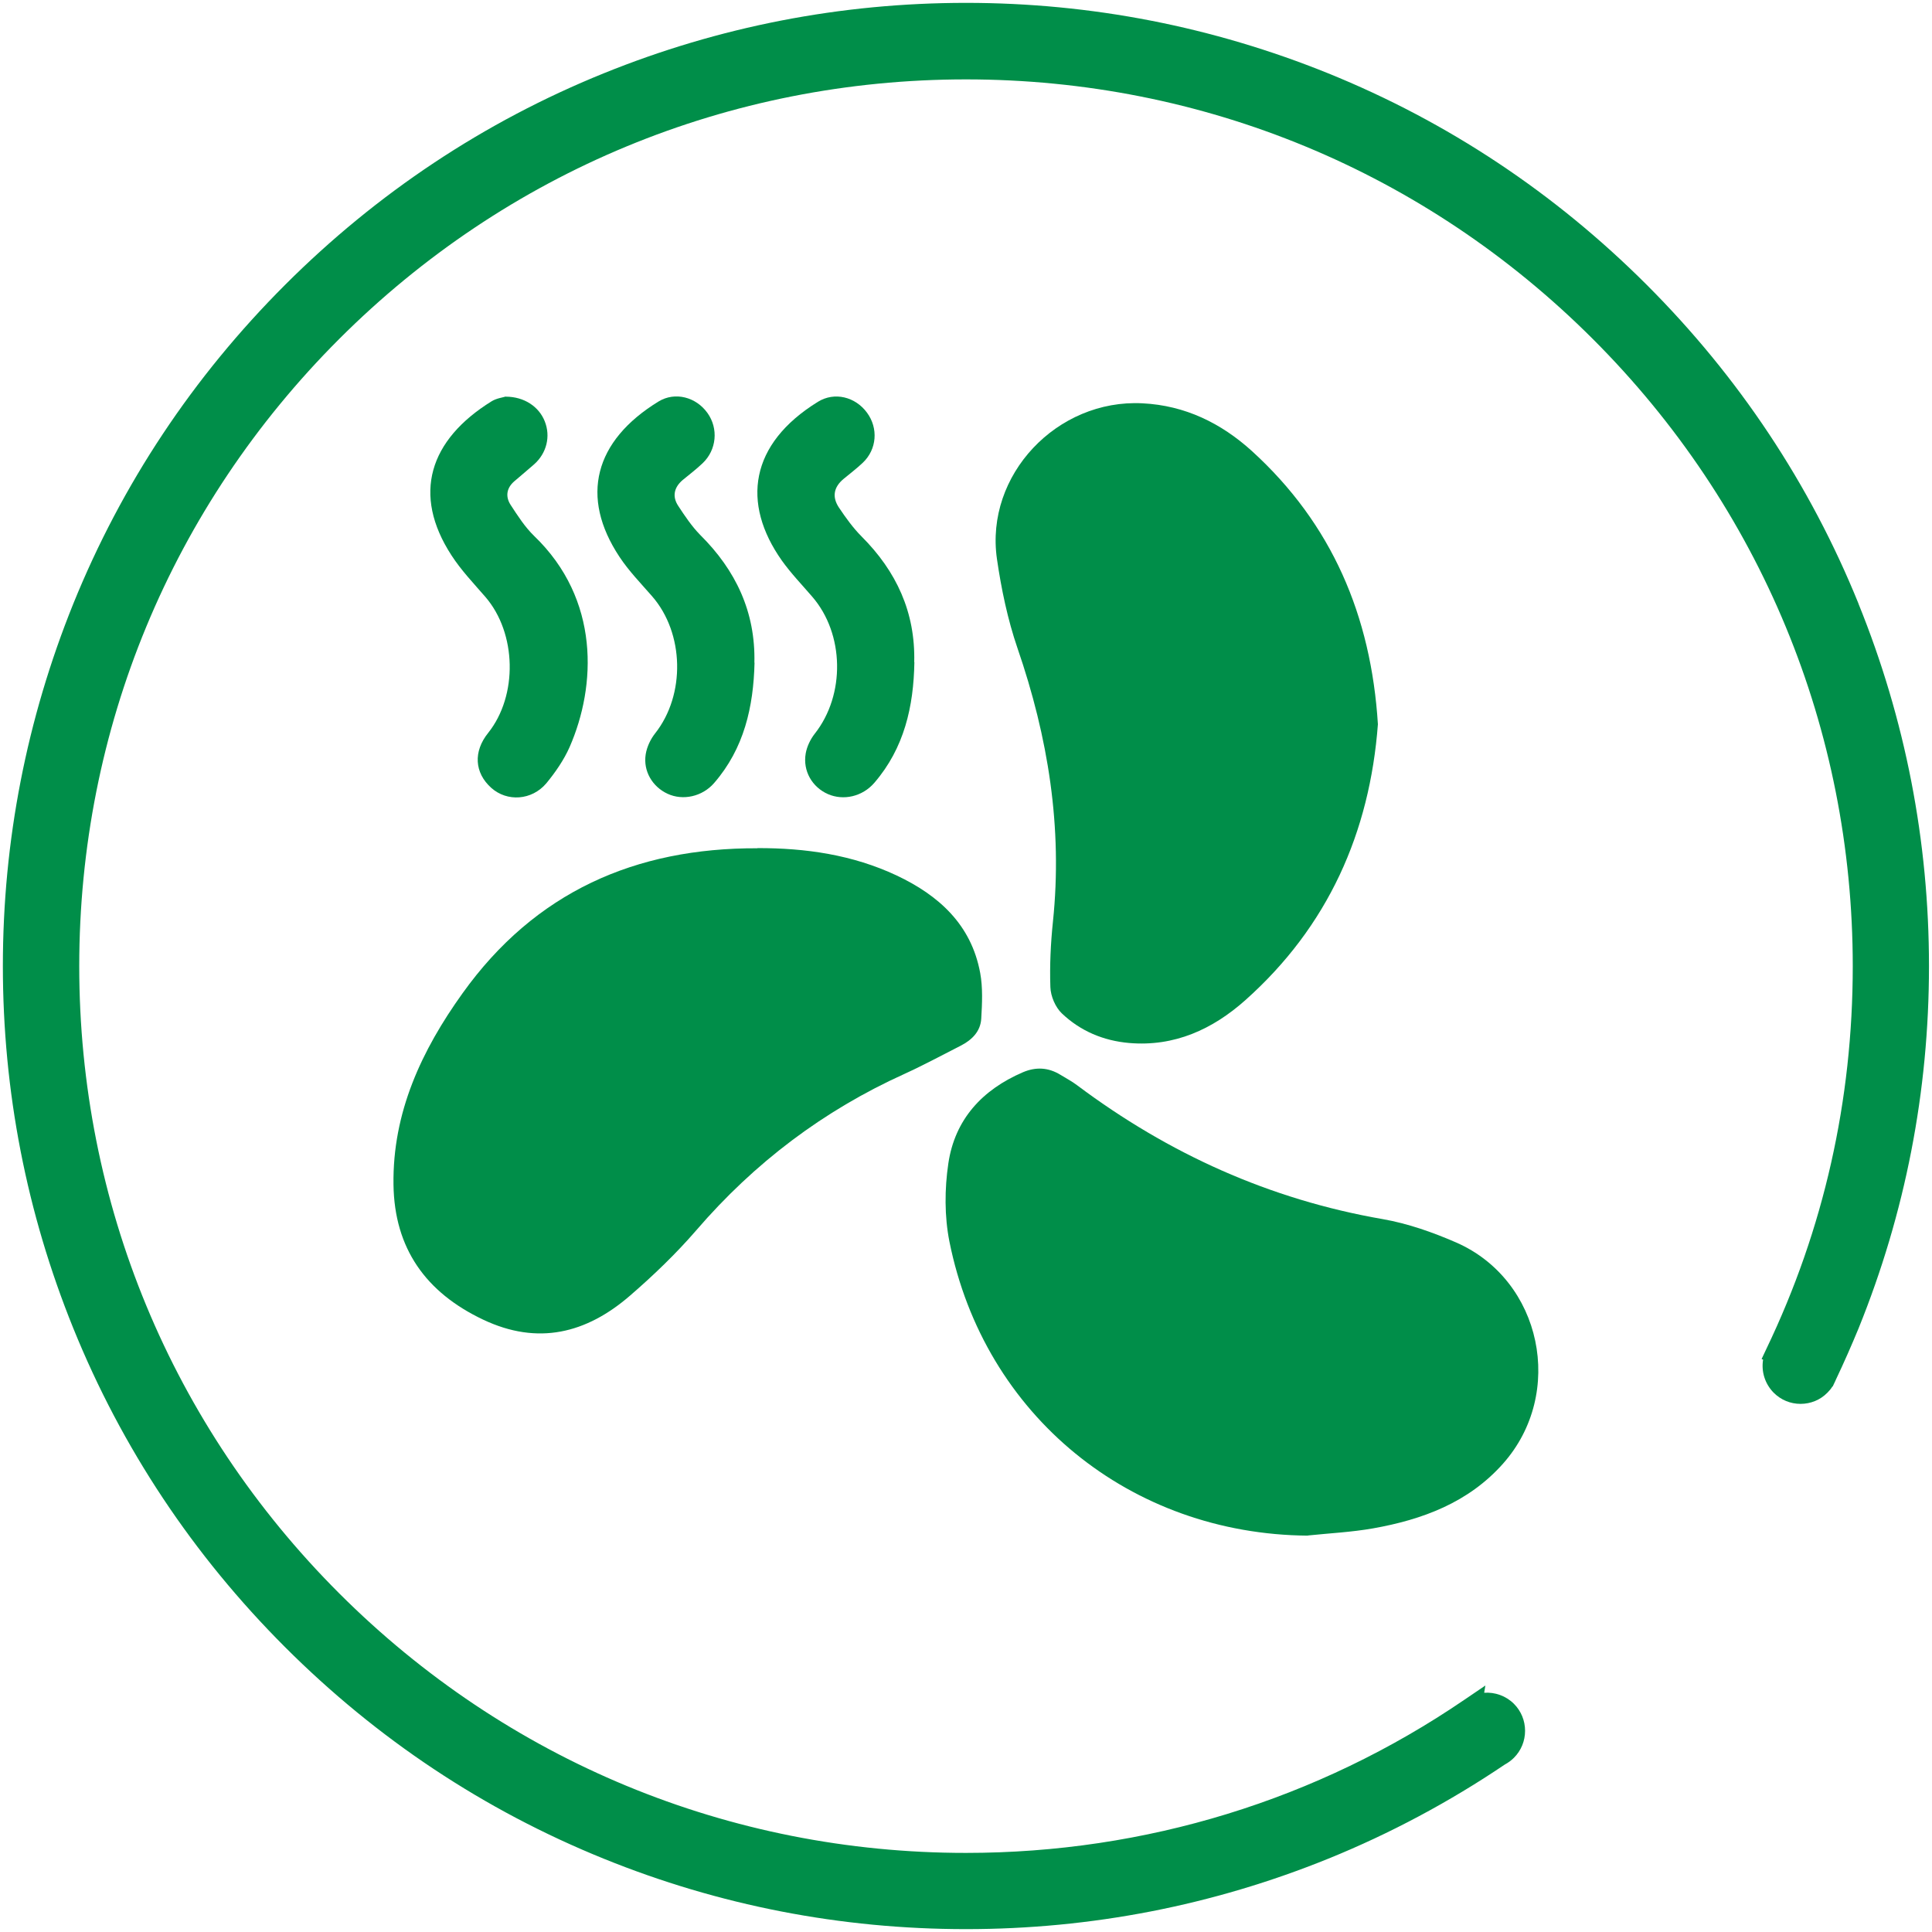 <?xml version="1.0" encoding="UTF-8"?><svg id="Layer_1" xmlns="http://www.w3.org/2000/svg" viewBox="0 0 128 128"><defs><style>.cls-1{fill:#008e49;}</style></defs><path class="cls-1" d="M123.13,39.99c-3.21-7.92-7.93-15.02-14.02-21.11-6.09-6.09-13.19-10.81-21.11-14.02C80.36,1.77,72.29,.19,64,.19s-16.36,1.57-24.01,4.67c-7.92,3.21-15.02,7.93-21.11,14.02-6.09,6.09-10.81,13.19-14.02,21.11C1.77,47.64,.19,55.71,.19,64c0,8.29,1.57,16.36,4.67,24.01,3.21,7.92,7.93,15.02,14.02,21.11,6.09,6.09,13.19,10.81,21.11,14.02,7.64,3.1,15.72,4.67,24.01,4.67s16.36-1.57,24.01-4.67c4.09-1.66,8.02-3.76,11.68-6.23,.22-.12,.43-.27,.61-.45,.48-.48,.74-1.12,.74-1.79s-.26-1.31-.74-1.79h0c-.53-.53-1.26-.78-1.97-.73l.08-.48-1.4,.95c-9.72,6.63-21.13,10.14-33.01,10.14-15.69,0-30.44-6.11-41.54-17.21-11.1-11.1-17.21-25.85-17.21-41.54,0-15.69,6.11-30.44,17.21-41.54C33.56,11.37,48.31,5.26,64,5.26c15.69,0,30.44,6.11,41.54,17.21,11.1,11.1,17.21,25.85,17.21,41.54,0,8.9-1.92,17.43-5.72,25.35l-.32,.68,.1,.04c-.13,.79,.12,1.6,.7,2.19,.48,.48,1.11,.74,1.78,.74s1.31-.26,1.78-.74c.13-.13,.24-.26,.33-.41h.02l.09-.19c.03-.06,.06-.12,.09-.19l.03-.07c.55-1.16,1.05-2.3,1.5-3.39,3.1-7.65,4.67-15.72,4.67-24.01s-1.57-16.36-4.67-24.01Z"/><g><path class="cls-1" d="M50.18,56.19c3.19-.01,6.3,.44,9.22,1.81,2.8,1.32,4.95,3.26,5.54,6.46,.18,.98,.13,2.02,.07,3.03-.05,.85-.62,1.41-1.36,1.79-1.24,.63-2.46,1.29-3.73,1.87-5.37,2.43-9.94,5.89-13.79,10.36-1.34,1.55-2.84,2.99-4.39,4.33-2.89,2.5-6.1,3.31-9.73,1.59-3.8-1.8-5.88-4.72-5.94-8.94-.07-4.78,1.86-8.9,4.58-12.69,4.79-6.69,11.43-9.63,19.53-9.6Z"/><path class="cls-1" d="M91.29,47.98c-.54,7.17-3.3,13.4-8.79,18.29-2.16,1.92-4.69,3.09-7.7,2.83-1.7-.15-3.22-.79-4.45-1.96-.43-.41-.74-1.14-.76-1.74-.05-1.44,.02-2.9,.17-4.34,.65-6.23-.32-12.23-2.35-18.12-.65-1.9-1.07-3.91-1.36-5.91-.8-5.56,3.98-10.6,9.64-10.31,2.83,.14,5.22,1.32,7.26,3.17,5.28,4.81,7.89,10.89,8.34,18.1Z"/><path class="cls-1" d="M86.65,101.74c-11.75-.09-21.44-7.95-23.75-19.49-.33-1.67-.32-3.48-.07-5.17,.43-2.91,2.24-4.88,4.94-6.04,.87-.37,1.69-.32,2.49,.17,.37,.23,.76,.43,1.1,.69,6.06,4.54,12.76,7.57,20.25,8.87,1.66,.29,3.31,.87,4.87,1.55,5.68,2.49,7.24,9.99,3.1,14.65-2.29,2.58-5.34,3.71-8.62,4.29-1.42,.25-2.87,.32-4.31,.47Z"/><path class="cls-1" d="M33.5,26.28c1.24,0,2.21,.67,2.59,1.63,.4,1,.13,2.11-.7,2.85-.43,.38-.88,.75-1.32,1.13-.52,.45-.59,1.02-.24,1.56,.47,.72,.95,1.47,1.56,2.06,4.37,4.2,4.12,9.93,2.35,13.98-.38,.86-.94,1.67-1.54,2.4-.97,1.15-2.61,1.24-3.65,.31-1.12-1-1.2-2.41-.21-3.64,1.98-2.48,1.89-6.61-.18-9.01-.78-.9-1.61-1.77-2.25-2.76-2.62-4.03-1.47-7.65,2.67-10.21,.33-.2,.76-.25,.93-.31Z"/><path class="cls-1" d="M49.99,43.9c-.07,2.93-.69,5.69-2.68,7.98-.78,.9-2.07,1.18-3.08,.71-1-.46-1.63-1.5-1.45-2.62,.08-.49,.32-1,.63-1.39,2.01-2.55,1.93-6.63-.21-9.08-.74-.85-1.54-1.67-2.16-2.61-2.63-3.97-1.67-7.68,2.59-10.29,1.1-.67,2.49-.29,3.24,.76,.74,1.03,.61,2.45-.32,3.33-.42,.4-.88,.75-1.33,1.12-.57,.49-.69,1.09-.29,1.7,.44,.67,.9,1.36,1.46,1.93,2.36,2.34,3.67,5.11,3.59,8.47Z"/><path class="cls-1" d="M60.58,43.87c-.05,2.94-.67,5.69-2.65,7.99-.79,.92-2.05,1.2-3.08,.75-1.04-.46-1.67-1.53-1.47-2.69,.08-.46,.31-.94,.6-1.31,2.03-2.57,1.97-6.61-.17-9.08-.68-.79-1.41-1.55-2.01-2.39-2.69-3.81-2.13-7.73,2.39-10.52,1.1-.68,2.48-.33,3.25,.72,.76,1.03,.66,2.43-.28,3.32-.4,.38-.84,.71-1.26,1.06-.67,.55-.79,1.21-.31,1.92,.45,.67,.93,1.34,1.49,1.9,2.31,2.31,3.57,5.03,3.49,8.33Z"/></g></svg>